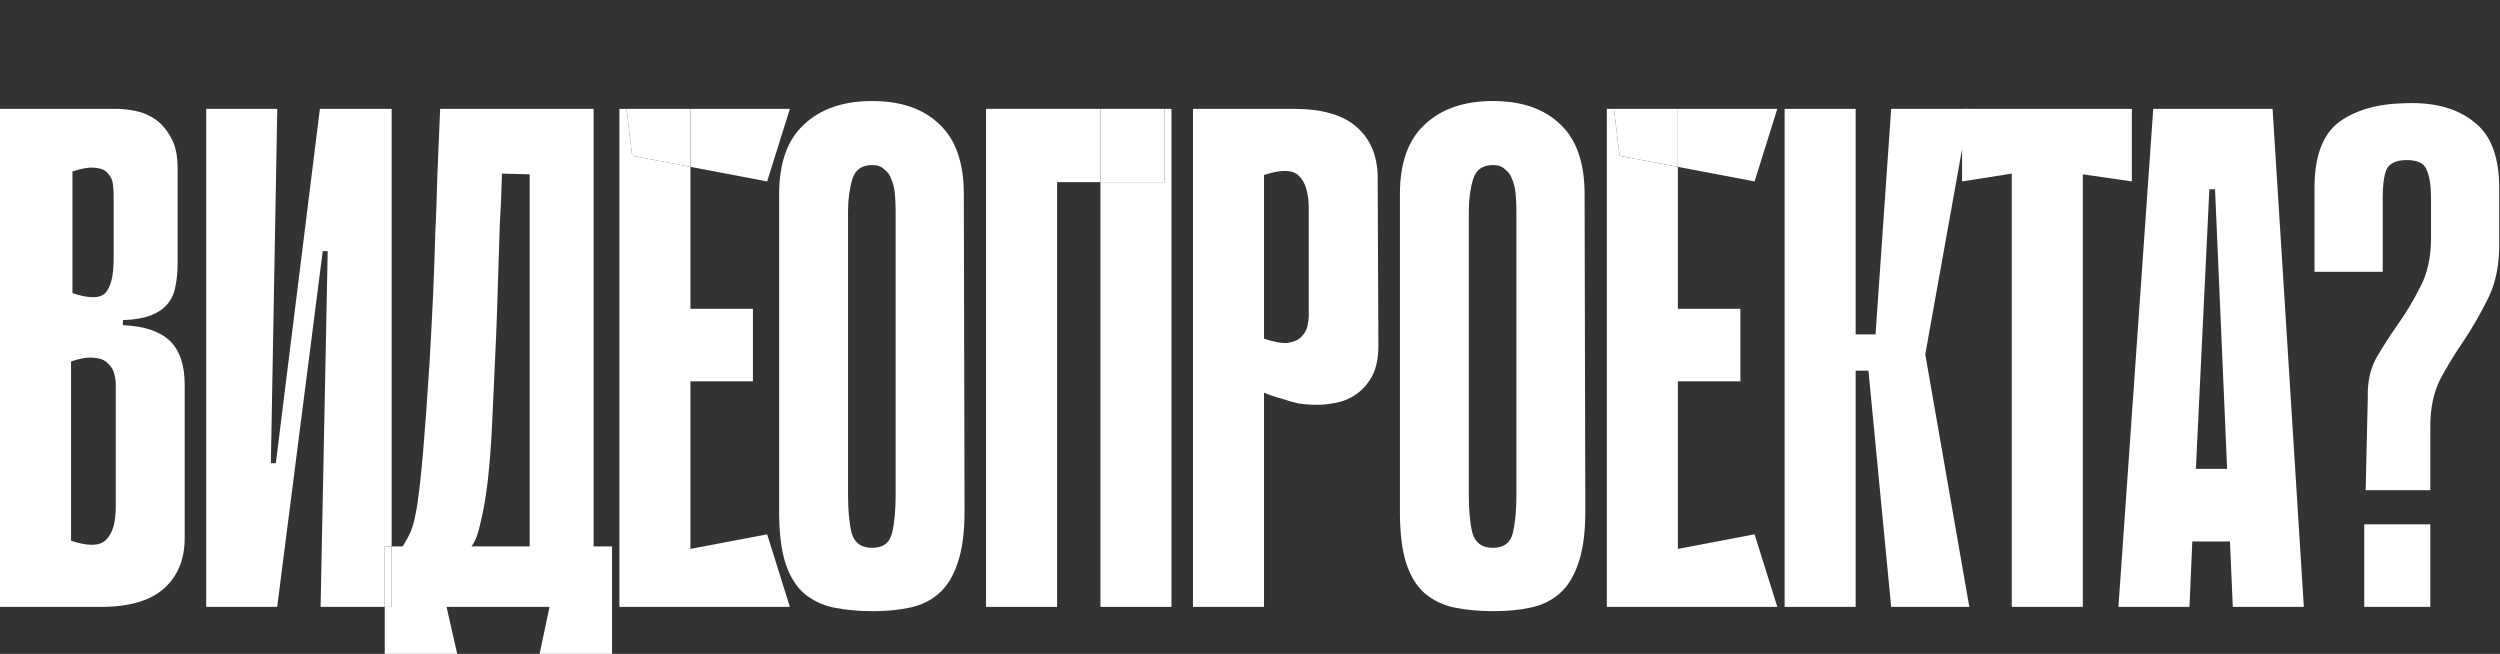 <?xml version="1.0" encoding="UTF-8"?> <svg xmlns="http://www.w3.org/2000/svg" width="455" height="119" viewBox="0 0 455 119" fill="none"><rect x="0" y="0" width="455" height="119" fill="#333333" stroke="none"/> <path d="M0 19.812H21.203C22.238 19.812 23.401 19.941 24.694 20.2C25.987 20.459 27.194 20.977 28.314 21.754C29.434 22.531 30.383 23.653 31.158 25.121C31.934 26.502 32.322 28.315 32.322 30.559V47.911C32.322 49.465 32.193 50.846 31.934 52.054C31.762 53.263 31.288 54.342 30.512 55.292C29.822 56.155 28.831 56.845 27.538 57.363C26.245 57.881 24.522 58.184 22.367 58.27V59.176C26.245 59.349 29.09 60.298 30.9 62.025C32.71 63.752 33.615 66.428 33.615 70.053V97.893C33.615 101.778 32.365 104.843 29.865 107.087C27.366 109.331 23.53 110.454 18.359 110.454H0V19.812ZM13.187 53.349C16.29 54.385 18.316 54.342 19.264 53.22C20.212 52.097 20.686 50.069 20.686 47.134V35.48C20.686 34.876 20.643 34.228 20.557 33.538C20.471 32.761 20.169 32.113 19.652 31.595C19.221 30.991 18.488 30.646 17.454 30.559C16.42 30.387 14.997 30.602 13.187 31.207V53.349ZM12.929 98.411C16.032 99.447 18.143 99.404 19.264 98.282C20.471 97.159 21.074 95.131 21.074 92.196V70.053C21.074 69.449 20.988 68.802 20.815 68.111C20.643 67.334 20.255 66.687 19.652 66.169C19.135 65.564 18.316 65.219 17.195 65.133C16.161 64.96 14.739 65.176 12.929 65.78V98.411Z" fill="white"></path> <path d="M175.546 93.102C175.546 96.987 175.115 100.138 174.254 102.555C173.478 104.886 172.357 106.699 170.892 107.993C169.427 109.288 167.66 110.152 165.591 110.583C163.609 111.015 161.368 111.231 158.868 111.231C156.282 111.231 153.912 111.015 151.757 110.583C149.689 110.152 147.879 109.288 146.327 107.993C144.862 106.699 143.742 104.886 142.966 102.555C142.19 100.138 141.802 96.987 141.802 93.102V35.35C141.802 29.653 143.311 25.423 146.327 22.66C149.344 19.812 153.481 18.387 158.739 18.387C163.997 18.387 168.091 19.812 171.021 22.66C173.952 25.423 175.417 29.653 175.417 35.35L175.546 93.102ZM158.739 30.041C156.843 30.041 155.636 30.905 155.119 32.631C154.602 34.358 154.343 36.3 154.343 38.458V90.124C154.343 92.886 154.559 95.174 154.99 96.987C155.507 98.8 156.757 99.706 158.739 99.706C160.721 99.706 161.928 98.8 162.359 96.987C162.79 95.174 163.005 92.886 163.005 90.124V38.458C163.005 37.422 162.962 36.386 162.876 35.35C162.79 34.314 162.575 33.408 162.23 32.631C161.971 31.854 161.54 31.25 160.937 30.818C160.42 30.3 159.687 30.041 158.739 30.041Z" fill="white"></path> <path d="M230.051 71.478V110.454H217.122V19.812H235.481C240.653 19.812 244.488 20.934 246.988 23.178C249.487 25.423 250.737 28.487 250.737 32.372L250.867 62.931C250.867 65.176 250.479 67.032 249.703 68.499C248.927 69.881 247.979 70.96 246.859 71.737C245.738 72.514 244.531 73.031 243.239 73.29C241.946 73.549 240.782 73.679 239.748 73.679C238.627 73.679 237.464 73.593 236.257 73.42C235.136 73.161 234.102 72.859 233.154 72.514C232.12 72.255 231.086 71.909 230.051 71.478ZM230.051 31.854V61.636C231.861 62.241 233.283 62.5 234.318 62.413C235.438 62.241 236.257 61.895 236.774 61.377C237.377 60.773 237.765 60.126 237.938 59.435C238.11 58.658 238.196 57.968 238.196 57.363V38.07C238.196 35.135 237.593 33.106 236.386 31.984C235.266 30.861 233.154 30.818 230.051 31.854Z" fill="white"></path> <path d="M288.527 93.102C288.527 96.987 288.096 100.138 287.234 102.555C286.458 104.886 285.338 106.699 283.872 107.993C282.407 109.288 280.64 110.152 278.572 110.583C276.589 111.015 274.348 111.231 271.848 111.231C269.263 111.231 266.893 111.015 264.738 110.583C262.669 110.152 260.859 109.288 259.308 107.993C257.842 106.699 256.722 104.886 255.946 102.555C255.17 100.138 254.783 96.987 254.783 93.102V35.35C254.783 29.653 256.291 25.423 259.308 22.66C262.324 19.812 266.462 18.387 271.719 18.387C276.977 18.387 281.071 19.812 284.002 22.66C286.932 25.423 288.397 29.653 288.397 35.35L288.527 93.102ZM271.719 30.041C269.823 30.041 268.616 30.905 268.099 32.631C267.582 34.358 267.323 36.3 267.323 38.458V90.124C267.323 92.886 267.539 95.174 267.97 96.987C268.487 98.8 269.737 99.706 271.719 99.706C273.702 99.706 274.908 98.8 275.339 96.987C275.77 95.174 275.986 92.886 275.986 90.124V38.458C275.986 37.422 275.943 36.386 275.856 35.35C275.77 34.314 275.555 33.408 275.21 32.631C274.951 31.854 274.52 31.25 273.917 30.818C273.4 30.3 272.667 30.041 271.719 30.041Z" fill="white"></path> <path d="M337.729 60.86H341.349L344.193 19.812H358.415L350.399 64.485L358.415 110.454H344.193L340.056 67.463H337.729V60.86ZM324.8 19.812H337.729V110.454H324.8V19.812Z" fill="white"></path> <path d="M387.996 33.02L379.075 31.725V110.454H366.147V31.595L357.097 33.02V19.812H387.996V33.02Z" fill="white"></path> <path d="M419.299 110.454H406.37L405.853 98.541H399.001L398.484 110.454H385.555L391.89 19.812H413.61L419.299 110.454ZM405.336 85.333L403.138 34.444H402.104L399.647 85.333H405.336Z" fill="white"></path> <path d="M442.444 35.998C442.444 33.84 442.185 32.156 441.668 30.948C441.237 29.739 440.03 29.135 438.048 29.135C436.066 29.135 434.816 29.739 434.299 30.948C433.868 32.07 433.652 33.753 433.652 35.998V49.465H421.241V34.185C421.241 28.487 422.706 24.517 425.636 22.272C428.653 20.027 432.747 18.862 437.919 18.776C443.09 18.603 447.184 19.725 450.201 22.142C453.304 24.473 454.855 28.487 454.855 34.185V45.191C454.769 48.904 454.037 52.054 452.657 54.644C451.365 57.234 449.942 59.694 448.391 62.025C446.84 64.269 445.417 66.6 444.124 69.017C442.918 71.434 442.314 74.283 442.314 77.564V89.218H430.549L430.937 72.384C430.851 69.622 431.368 67.204 432.488 65.133C433.695 63.061 435.031 60.989 436.496 58.917C437.962 56.845 439.298 54.601 440.504 52.184C441.797 49.767 442.444 46.832 442.444 43.379V35.998ZM430.291 110.454V95.433H442.314V110.454H430.291Z" fill="white"></path> <path fill-rule="evenodd" clip-rule="evenodd" d="M114.021 19.812H112.728V110.454H114.021H125.656H143.757L139.62 97.246L125.656 99.896V69.406H137.034V56.198H125.656V30.37L139.62 33.02L143.757 19.812H125.656V30.37L115.055 28.358L114.021 19.812Z" fill="white"></path> <path d="M125.656 19.812H114.021L115.055 28.358L125.656 30.37V19.812Z" fill="white"></path> <path fill-rule="evenodd" clip-rule="evenodd" d="M213.207 19.812H211.914V33.149H200.278V19.812H192.391H187.349H179.462V110.454H192.391V33.149H200.278V110.454H213.207V19.812Z" fill="white"></path> <path d="M211.914 19.812H200.278V33.149H211.914V19.812Z" fill="white"></path> <path fill-rule="evenodd" clip-rule="evenodd" d="M293.736 19.812H292.443V110.454H293.736H305.371H323.472L319.334 97.246L305.371 99.896V69.406H316.749V56.198H305.371V30.37L319.334 33.02L323.472 19.812H305.371V30.37L294.77 28.358L293.736 19.812Z" fill="white"></path> <path d="M305.371 19.812H293.736L294.77 28.358L305.371 30.37V19.812Z" fill="white"></path> <path fill-rule="evenodd" clip-rule="evenodd" d="M58.737 45.709H59.642L58.349 110.454H70.022V119H83.21L81.27 110.454H100.017L98.207 119H111.394V99.447H108.033V19.812H80.107C79.934 24.301 79.762 28.401 79.59 32.113C79.504 35.825 79.374 39.451 79.202 42.99C79.116 46.529 78.986 50.155 78.814 53.867C78.642 57.579 78.426 61.68 78.168 66.169C77.737 72.902 77.349 78.254 77.004 82.225C76.659 86.196 76.314 89.347 75.97 91.678C75.625 93.922 75.237 95.562 74.806 96.598C74.375 97.634 73.858 98.584 73.255 99.447H71.278V19.812H58.22L50.204 84.297H49.299L50.462 19.812H37.534V110.454H50.462V110.324L58.737 45.709ZM71.278 99.447H70.022V110.454H71.278V99.447ZM96.397 31.725V99.447H85.796C86.485 98.584 87.045 97.116 87.476 95.045C87.993 92.973 88.424 90.469 88.769 87.534C89.114 84.513 89.373 81.189 89.545 77.564C89.717 73.938 89.89 70.14 90.062 66.169C90.234 62.802 90.364 59.737 90.45 56.975C90.536 54.212 90.622 51.536 90.708 48.947C90.795 46.27 90.881 43.551 90.967 40.789C91.139 38.026 91.269 34.962 91.355 31.595L96.397 31.725Z" fill="white"></path> <path d="M71.278 99.447H70.022V110.454H71.278V99.447Z" fill="white"></path> </svg> 